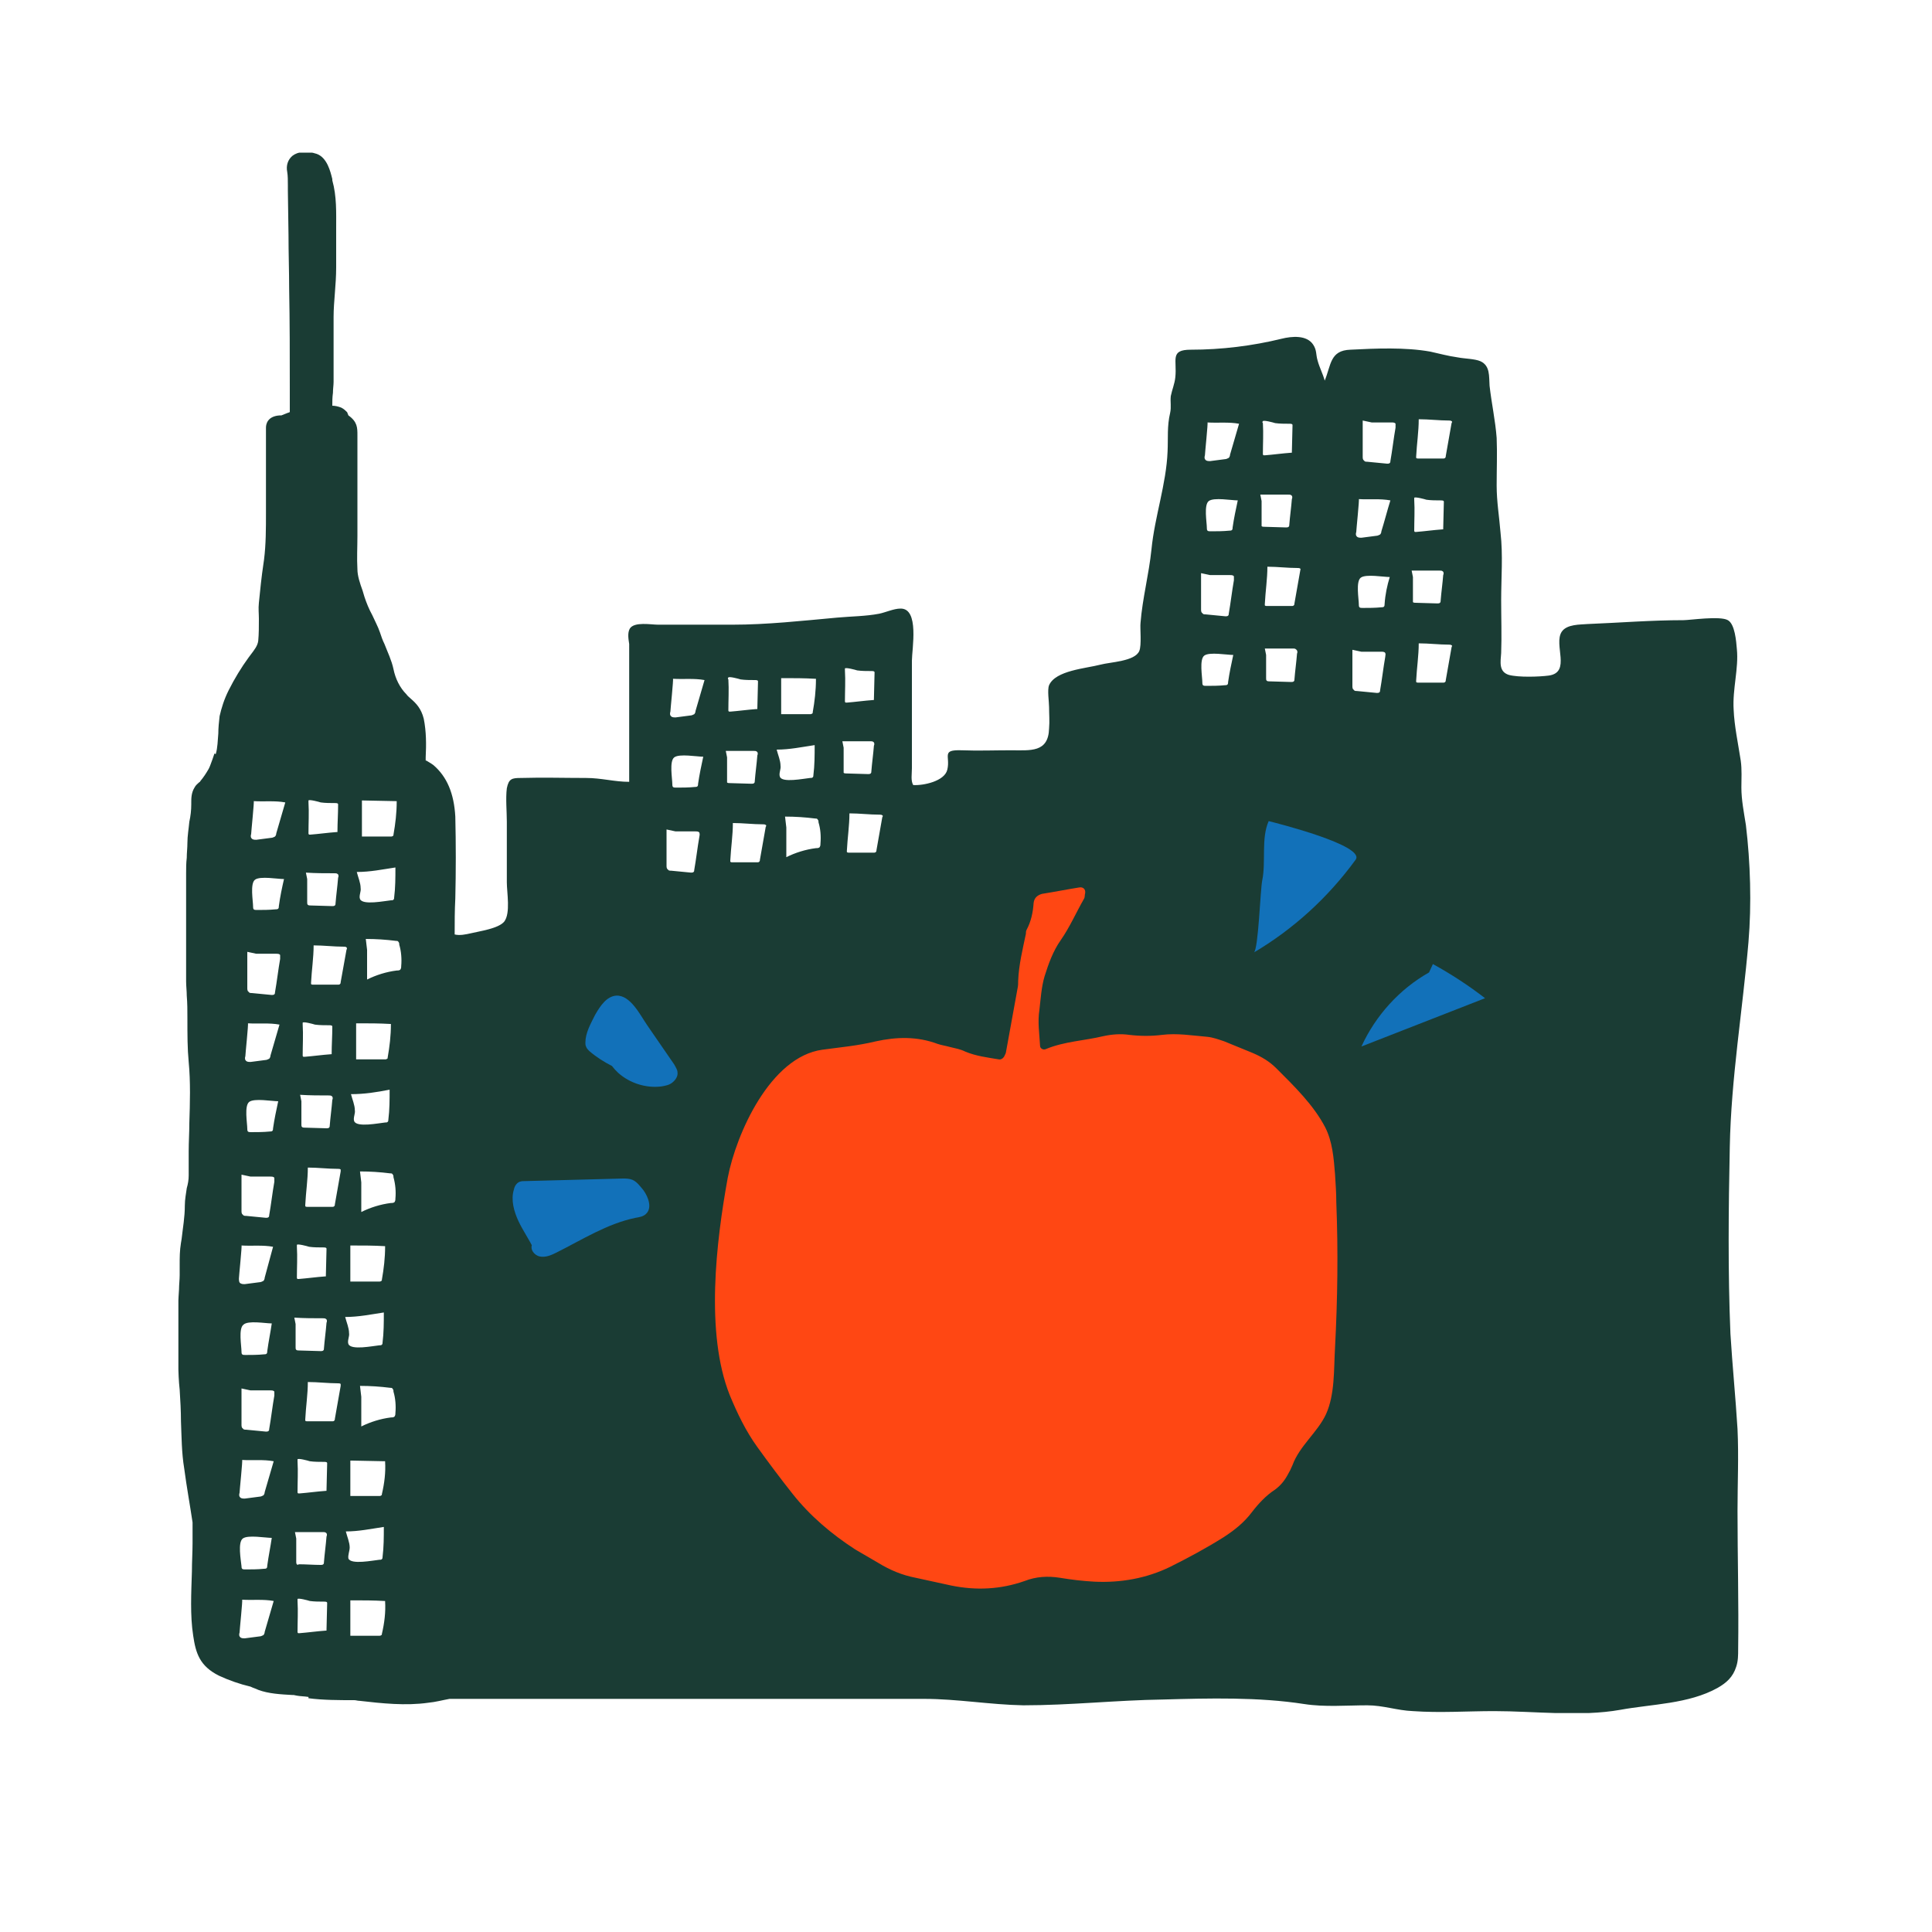 <?xml version="1.0" encoding="utf-8"?>
<!-- Generator: Adobe Illustrator 25.2.3, SVG Export Plug-In . SVG Version: 6.00 Build 0)  -->
<svg version="1.1" id="katman_1" xmlns="http://www.w3.org/2000/svg" xmlns:xlink="http://www.w3.org/1999/xlink" x="0px" y="0px"
	 viewBox="0 0 300 300" style="enable-background:new 0 0 300 300;" xml:space="preserve">
<style type="text/css">
	.st0{clip-path:url(#SVGID_2_);}
	.st1{fill:#1A3C34;}
	.st2{fill:#FF4713;}
	.st3{fill:#1271B9;}
</style>
<g>
	<defs>
		<rect id="SVGID_1_" x="27.7" y="23.7" width="244.1" height="242.3"/>
	</defs>
	<clipPath id="SVGID_2_">
		<use xlink:href="#SVGID_1_"  style="overflow:visible;"/>
	</clipPath>
	<g class="st0">
		<path class="st1" d="M271.5,146.3c0.5-5.9,0.3-12.4-0.4-18.2c-0.3-1.9-0.7-3.9-0.7-5.8c0-1.4,0.1-2.8-0.1-4.2
			c-0.4-2.6-1-5.4-1.1-7.9c-0.2-3.2,0.8-6.4,0.5-9.4c-0.1-1.2-0.3-3.9-1.4-4.5c-1.2-0.7-5.9,0-6.9,0c-5,0-9.9,0.4-14.9,0.6
			c-1.1,0.1-3.2,0-4,1.2c-1.3,2,1.5,6.3-2,6.8c-1.5,0.2-4.7,0.3-6.2-0.1c-1.6-0.5-1.3-2-1.2-3.4c0.1-2.7,0-5.5,0-8.2
			c0-3.5,0.3-7-0.1-10.5c-0.2-2.5-0.6-4.8-0.6-7.3c0-2.5,0.1-5,0-7.4c-0.2-2.7-0.8-5.4-1.1-8.1c-0.1-1.5,0.1-3.1-1.4-3.8
			c-0.9-0.4-2.5-0.4-3.5-0.6c-1.5-0.2-2.9-0.6-4.3-0.9c-3.9-0.7-8.5-0.5-12.4-0.3c-3.2,0.1-3,2.4-4,4.8c-0.3-1.1-0.8-2-1.1-3.1
			c-0.3-1-0.1-1.6-0.7-2.5c-1-1.5-3.3-1.3-4.9-0.9c-4.5,1.1-9.3,1.7-14.1,1.7c-3.3,0-2.1,1.6-2.4,4.3c-0.1,1-0.5,1.9-0.7,2.9
			c-0.1,0.9,0.1,1.7-0.1,2.6c-0.5,2.1-0.3,3.9-0.4,6c-0.2,5.1-2,10.1-2.5,15.2c-0.4,3.9-1.4,7.6-1.7,11.4c-0.1,0.8,0.2,3.5-0.2,4.4
			c-0.7,1.6-4.5,1.7-6,2.1c-2.3,0.6-7,0.9-8,3.2c-0.3,0.7,0,2.6,0,3.4c0,1.1,0.1,2.2,0,3.3c-0.1,3.8-2.9,3.4-5.9,3.4
			c-2.6,0-5.1,0.1-7.7,0c-3.2-0.1-1.7,0.9-2.2,3c-0.4,1.8-3.7,2.5-5.3,2.4c-0.4-0.7-0.2-1.7-0.2-2.6c0-1.8,0-3.5,0-5.3
			c0-3.8,0-7.6,0-11.4c0-1.8,1.2-8.2-1.8-8.1c-1,0-2.3,0.6-3.3,0.8c-2.1,0.4-4.3,0.4-6.5,0.6c-5.5,0.5-10.9,1.1-16.3,1.1
			c-3.8,0-7.7,0-11.5,0c-1.1,0-3.7-0.5-4.4,0.6c-0.4,0.7-0.2,1.7-0.1,2.4c0,1.7,0,3.4,0,5v16.4c-2.3,0-4.3-0.6-6.7-0.6
			c-3.4,0-6.7-0.1-10.1,0c-1.4,0-1.9,0.1-2.2,1.6c-0.2,1.6,0,3.6,0,5.2c0,3.1,0,6.2,0,9.4c0,1.6,0.6,4.8-0.4,6.1
			c-0.9,1.1-3.9,1.5-5.1,1.8c-0.9,0.2-1.8,0.4-2.6,0.2c0-1.9,0-3.7,0.1-5.6c0.1-4.2,0.1-8.5,0-12.7c-0.2-3.6-1.3-6.2-3.4-8
			c-0.4-0.3-0.8-0.5-1.1-0.7l-0.1,0c0,0,0-0.1,0-0.2v-0.3c0.1-2,0.1-4-0.3-6c-0.4-1.6-1.2-2.4-2-3.1c-0.2-0.2-0.5-0.4-0.7-0.7
			c-1-1-1.7-2.4-2-3.9c-0.3-1.4-0.9-2.6-1.4-3.9c-0.3-0.6-0.5-1.2-0.7-1.8c-0.3-0.9-0.8-1.8-1.2-2.7c-0.5-0.9-0.9-1.9-1.2-2.8
			c-0.1-0.3-0.2-0.7-0.3-1c-0.4-1.1-0.8-2.3-0.8-3.3c-0.1-1.7,0-3.5,0-5.2c0-1,0-2,0-3v-4.1c0-2.7,0-5.3,0-7.9c0-0.2,0-0.4,0-0.6
			c0-1.2,0-2.1-1.4-3.1L53.9,64c-0.2-0.2-0.5-0.5-0.9-0.7c-0.5-0.2-1-0.3-1.4-0.3c0-0.7,0-1.3,0.1-2c0-0.6,0.1-1.2,0.1-1.7v-3.4
			c0-2.2,0-4.5,0-6.7c0-1.2,0.1-2.4,0.2-3.7c0.1-1.3,0.2-2.6,0.2-4c0-1,0-1.9,0-2.9v-1.5c0-0.5,0-1.1,0-1.6c0-2.5,0.1-5-0.6-7.5
			l0-0.2c-0.3-1.2-0.8-3.3-2.4-3.9c-1.5-0.5-2.9-0.4-3.8,0.3c-0.7,0.6-1,1.5-0.8,2.5c0.1,0.6,0.1,1.3,0.1,2.1v0.8l0.1,6.9
			c0,2.8,0.1,5.6,0.1,8.3c0.1,5.2,0.1,10.4,0.1,15.6c0,0.5,0,0.9,0,1.4c0,0.7,0,1.5,0,2.2c-0.1,0-0.2,0.1-0.3,0.1
			c-0.3,0.1-0.7,0.3-1,0.4c-0.1,0-0.1,0-0.2,0c-2,0.1-2.2,1.4-2.2,1.9c0,2.7,0,5.3,0,8c0,1.3,0,2.7,0,4.1v1c0,2.6,0,5-0.3,7.4
			l-0.1,0.7c-0.3,2-0.5,4-0.7,6c-0.1,0.9,0,1.7,0,2.5c0,1.2,0,2.3-0.1,3.4c-0.1,0.8-0.6,1.4-1.2,2.2l-0.3,0.4
			c-1.1,1.5-2.2,3.3-3.1,5.1c-0.7,1.4-1.1,2.7-1.4,4c-0.1,0.9-0.2,1.8-0.2,2.7c-0.1,1.1-0.1,2.2-0.4,3.2l-0.2-0.1
			c-0.2,0.6-0.4,1.2-0.6,1.7c-0.1,0.3-0.2,0.5-0.3,0.7c-0.4,0.7-0.8,1.3-1.3,1.9c0,0.1-0.1,0.1-0.2,0.2c-0.2,0.2-0.5,0.4-0.7,0.8
			c-0.5,0.8-0.5,1.7-0.5,2.3v0.3c0,0.9-0.1,1.8-0.3,2.7c-0.1,1.1-0.3,2.2-0.3,3.3c0,0.8-0.1,1.5-0.1,2.3c-0.1,0.8-0.1,1.6-0.1,2.4
			c0,1.3,0,2.6,0,3.9c0,0.7,0,1.5,0,2.2c0,1.1,0,2.2,0,3.3c0,2.4,0,4.9,0,7.4c0,0.7,0.1,1.5,0.1,2.2c0.1,1.2,0.1,2.3,0.1,3.5
			c0,2.6,0,4.7,0.2,6.8c0.3,3.1,0.2,6.4,0.1,9.5c0,1.5-0.1,2.9-0.1,4.4c0,0.5,0,0.9,0,1.4c0,0.8,0,1.6,0,2.3c0,0.7-0.1,1.3-0.3,2
			c-0.1,0.8-0.3,1.7-0.3,2.7c0,1.8-0.3,3.4-0.5,5.2l-0.1,0.6c-0.2,1.2-0.2,2.3-0.2,3.4c0,0.5,0,1,0,1.6c0,0.7-0.1,1.5-0.1,2.2
			c-0.1,1.5-0.2,3.1-0.1,4.6c0,1,0,2.1,0,3.1c0,2.6-0.1,5.2,0.2,7.9c0.1,1.6,0.2,3.3,0.2,4.9c0.1,2.4,0.1,4.9,0.5,7.3
			c0.4,3,0.9,5.7,1.3,8.4v3.2c0,1.4-0.1,2.9-0.1,4.4c-0.1,3.3-0.3,6.8,0.2,10c0.4,2.7,1,4.7,4,6.2c1.5,0.7,3.2,1.3,4.9,1.7
			c0.4,0.2,0.8,0.3,1.2,0.5c1.6,0.6,3.5,0.7,5.3,0.8c0,0,0.1,0,0.1,0c0,0,0.1,0,0.1,0l0.5,0.1c0.5,0.1,1.2,0.1,1.8,0.2
			c0,0.1,0,0.2,0,0.2c2.3,0.3,4.7,0.3,7.1,0.3c0.3,0,0.5,0.1,0.8,0.1c3.5,0.4,7.2,0.8,10.7,0.3c1.1-0.1,2.2-0.4,3.3-0.6h63.8
			c3.3,0,6.6,0,9.9,0c5.1,0,10.2,0.9,15.4,1c7.3,0,14.5-0.8,21.7-0.9c7.2-0.2,14.8-0.4,21.9,0.7c3.2,0.5,6.6,0.2,9.8,0.2
			c2.5,0,4.6,0.8,7.1,0.9c4.2,0.3,8.4,0,12.6,0c6.3,0,13.4,0.9,19.6-0.2c4.9-0.9,10.6-0.9,15.1-3.4c1.4-0.8,2.4-1.7,2.9-3.3
			c0.3-0.9,0.3-1.8,0.3-2.7c0.1-7.1-0.1-14.4-0.1-21.5c0-4.2,0.2-8.5,0-12.7c-0.3-4.9-0.8-9.9-1.1-14.8c-0.4-9.6-0.3-19.4-0.1-29
			C268.8,167.5,270.6,156.8,271.5,146.3L271.5,146.3z M37.1,198.5c0-0.3,0.5-5.1,0.4-5.1c1.6,0.1,3.3-0.1,4.9,0.2l-1.3,4.8
			c0,0.2-0.1,0.4-0.2,0.5c-0.2,0.1-0.4,0.2-0.6,0.2c-0.8,0.1-1.5,0.2-2.3,0.3c-0.2,0-0.4,0-0.6-0.1
			C37.1,199.2,37.1,198.8,37.1,198.5z M42.2,205.5c-0.2,1.4-0.5,2.8-0.7,4.3c0,0.1,0,0.3-0.1,0.4c-0.1,0.1-0.3,0.1-0.4,0.1
			c-1,0.1-2,0.1-2.9,0.1c-0.2,0-0.4,0-0.5-0.1c-0.1-0.1-0.1-0.3-0.1-0.4c0-0.9-0.5-3.6,0.3-4.2C38.5,205,41.2,205.5,42.2,205.5
			L42.2,205.5z M41.1,253.4c0,0.2-0.1,0.4-0.2,0.5c-0.2,0.1-0.4,0.2-0.6,0.2c-0.8,0.1-1.5,0.2-2.3,0.3c-0.2,0-0.4,0-0.6-0.1
			c-0.3-0.2-0.3-0.5-0.2-0.8c0-0.3,0.5-5.1,0.4-5.1c1.6,0.1,3.3-0.1,4.9,0.2L41.1,253.4z M37.7,238.9c0.8-0.6,3.5-0.1,4.5-0.1
			c-0.2,1.4-0.5,2.8-0.7,4.3c0,0.1,0,0.3-0.1,0.4c-0.1,0.1-0.3,0.1-0.4,0.1c-1,0.1-2,0.1-2.9,0.1c-0.2,0-0.4,0-0.5-0.1
			c-0.1-0.1-0.1-0.3-0.1-0.4C37.4,242.2,36.9,239.5,37.7,238.9L37.7,238.9z M41.1,231.7c0,0.2-0.1,0.4-0.2,0.5
			c-0.2,0.1-0.4,0.2-0.6,0.2c-0.8,0.1-1.5,0.2-2.3,0.3c-0.2,0-0.4,0-0.6-0.1c-0.3-0.2-0.3-0.5-0.2-0.8c0-0.3,0.5-5.1,0.4-5.1
			c1.6,0.1,3.3-0.1,4.9,0.2L41.1,231.7z M42.6,216.7c-0.3,1.7-0.5,3.5-0.8,5.2c0,0.1,0,0.2-0.1,0.3c-0.1,0.1-0.3,0.1-0.4,0.1
			c-1-0.1-2.1-0.2-3.1-0.3c-0.2,0-0.4,0-0.5-0.2c-0.2-0.1-0.2-0.4-0.2-0.6v-5.6l1.4,0.3h3.1c0.2,0,0.5,0,0.6,0.2
			C42.6,216.3,42.6,216.5,42.6,216.7L42.6,216.7z M42.6,183.5c-0.3,1.7-0.5,3.5-0.8,5.2c0,0.1,0,0.2-0.1,0.3
			c-0.1,0.1-0.3,0.1-0.4,0.1c-1-0.1-2.1-0.2-3.1-0.3c-0.2,0-0.4,0-0.5-0.2c-0.2-0.1-0.2-0.4-0.2-0.6v-5.6l1.4,0.3h3.1
			c0.2,0,0.5,0,0.6,0.2C42.6,183.1,42.6,183.3,42.6,183.5L42.6,183.5z M42.4,175.2c0,0.1,0,0.3-0.1,0.4c-0.1,0.1-0.3,0.1-0.4,0.1
			c-1,0.1-2,0.1-2.9,0.1c-0.2,0-0.4,0-0.5-0.1c-0.1-0.1-0.1-0.3-0.1-0.4c0-0.9-0.5-3.6,0.3-4.2c0.8-0.6,3.5-0.1,4.5-0.1
			C42.9,172.4,42.6,173.8,42.4,175.2L42.4,175.2z M42,163.9c0,0.2-0.1,0.4-0.2,0.5c-0.2,0.1-0.4,0.2-0.6,0.2
			c-0.8,0.1-1.5,0.2-2.3,0.3c-0.2,0-0.4,0-0.6-0.1c-0.3-0.2-0.3-0.5-0.2-0.8c0-0.3,0.5-5.1,0.4-5.1c1.6,0.1,3.3-0.1,4.9,0.2
			L42,163.9z M43.5,148.9c-0.3,1.7-0.5,3.5-0.8,5.2c0,0.1,0,0.2-0.1,0.3c-0.1,0.1-0.3,0.1-0.4,0.1c-1-0.1-2.1-0.2-3.1-0.3
			c-0.2,0-0.4,0-0.5-0.2c-0.2-0.1-0.2-0.4-0.2-0.6v-5.6l1.4,0.3h3.1c0.2,0,0.5,0,0.6,0.2C43.5,148.6,43.5,148.7,43.5,148.9
			L43.5,148.9z M43.3,140.7c0,0.1,0,0.3-0.1,0.4c-0.1,0.1-0.3,0.1-0.4,0.1c-1,0.1-2,0.1-2.9,0.1c-0.2,0-0.4,0-0.5-0.1
			c-0.1-0.1-0.1-0.3-0.1-0.4c0-0.9-0.5-3.6,0.3-4.2c0.8-0.6,3.5-0.1,4.5-0.1C43.8,137.8,43.5,139.2,43.3,140.7L43.3,140.7z
			 M42.9,129.4c0,0.2-0.1,0.4-0.2,0.5c-0.2,0.1-0.4,0.2-0.6,0.2c-0.8,0.1-1.5,0.2-2.3,0.3c-0.2,0-0.4,0-0.6-0.1
			c-0.3-0.2-0.3-0.5-0.2-0.8c0-0.3,0.5-5.1,0.4-5.1c1.6,0.1,3.3-0.1,4.9,0.2L42.9,129.4z M56.2,124.3l0.3,0l5,0.1c0,0,0.1,0,0.1,0
			c0,0,0,0.1,0,0.1c0,1.7-0.2,3.4-0.5,5.1c0,0.1,0,0.2-0.1,0.2c-0.1,0.1-0.2,0.1-0.3,0.1c-1.5,0-2.9,0-4.4,0c0,0-0.1,0-0.1,0
			c0,0,0-0.1,0-0.1C56.2,127.9,56.2,126.1,56.2,124.3z M61.4,134.7c0,1.6,0,3.1-0.2,4.7c0,0.1,0,0.2-0.1,0.3
			c-0.1,0.1-0.2,0.1-0.4,0.1c-1,0.1-4.4,0.8-4.8-0.2c-0.2-0.5,0.2-1.2,0.1-1.7c0-0.8-0.4-1.7-0.6-2.5
			C57.5,135.4,59.4,135,61.4,134.7L61.4,134.7z M55.3,158.9l0.3,0c1.7,0,3.3,0,5,0.1c0,0,0.1,0,0.1,0c0,0,0,0.1,0,0.1
			c0,1.7-0.2,3.4-0.5,5.1c0,0.1,0,0.2-0.1,0.2c-0.1,0.1-0.2,0.1-0.3,0.1c-1.5,0-2.9,0-4.4,0c0,0-0.1,0-0.1,0c0,0,0-0.1,0-0.1
			C55.3,162.5,55.3,160.7,55.3,158.9z M60.5,169.2c0,1.6,0,3.1-0.2,4.7c0,0.1,0,0.2-0.1,0.3c-0.1,0.1-0.2,0.1-0.4,0.1
			c-1,0.1-4.4,0.8-4.8-0.2c-0.2-0.5,0.2-1.2,0.1-1.7c0-0.8-0.4-1.7-0.6-2.5C56.6,169.9,58.5,169.6,60.5,169.2L60.5,169.2z
			 M54.4,193.4l0.3,0c1.7,0,3.3,0,5,0.1c0,0,0.1,0,0.1,0c0,0,0,0.1,0,0.1c0,1.7-0.2,3.4-0.5,5.1c0,0.1,0,0.2-0.1,0.2
			c-0.1,0.1-0.2,0.1-0.3,0.1c-1.5,0-2.9,0-4.4,0c0,0-0.1,0-0.1,0c0,0,0-0.1,0-0.1C54.4,197,54.4,195.2,54.4,193.4z M59.6,203.8
			c0,1.6,0,3.1-0.2,4.7c0,0.1,0,0.2-0.1,0.3c-0.1,0.1-0.2,0.1-0.4,0.1c-1,0.1-4.4,0.8-4.8-0.2c-0.2-0.5,0.2-1.2,0.1-1.7
			c0-0.8-0.4-1.7-0.6-2.5C55.7,204.5,57.6,204.1,59.6,203.8L59.6,203.8z M47.9,124.3c0.1-0.2,1.6,0.2,1.9,0.3
			c0.7,0.1,1.5,0.1,2.2,0.1c0.2,0,0.5,0,0.5,0.2c0,0,0,0.1,0,0.1c0,1.4-0.1,2.8-0.1,4.1c0,0,0,0.1,0,0.1c0,0-0.1,0-0.1,0
			c-1.4,0.1-2.8,0.3-4.1,0.4c-0.1,0-0.2,0-0.2,0c-0.1-0.1-0.1-0.1-0.1-0.2c0-1.6,0.1-3.2,0-4.8C47.9,124.4,47.9,124.3,47.9,124.3
			L47.9,124.3z M51.9,135.6c0.2,0,0.4,0,0.5,0.1c0.2,0.1,0.2,0.4,0.1,0.6c-0.1,1.3-0.3,2.7-0.4,4c0,0.1,0,0.2-0.1,0.3
			c-0.1,0.1-0.3,0.1-0.4,0.1l-3.4-0.1c-0.1,0-0.3,0-0.4-0.1c-0.1-0.1-0.1-0.2-0.1-0.4c0-1.2,0-2.4,0-3.6l-0.2-1
			C49,135.6,50.5,135.6,51.9,135.6L51.9,135.6z M47,158.8c0.1-0.2,1.6,0.2,1.9,0.3c0.7,0.1,1.5,0.1,2.2,0.1c0.2,0,0.5,0,0.5,0.2
			c0,0,0,0.1,0,0.1c0,1.4-0.1,2.8-0.1,4.1c0,0,0,0.1,0,0.1c0,0-0.1,0-0.1,0c-1.4,0.1-2.8,0.3-4.1,0.4c-0.1,0-0.2,0-0.2,0
			c-0.1-0.1-0.1-0.1-0.1-0.2c0-1.6,0.1-3.2,0-4.8C47,159,47,158.9,47,158.8L47,158.8z M51,170.1c0.2,0,0.4,0,0.5,0.1
			c0.2,0.1,0.2,0.4,0.1,0.6c-0.1,1.3-0.3,2.7-0.4,4c0,0.1,0,0.2-0.1,0.3c-0.1,0.1-0.3,0.1-0.4,0.1l-3.4-0.1c-0.1,0-0.3,0-0.4-0.1
			c-0.1-0.1-0.1-0.2-0.1-0.4c0-1.2,0-2.4,0-3.6l-0.2-1C48.1,170.1,49.6,170.1,51,170.1L51,170.1z M46.1,193.3
			c0.1-0.2,1.6,0.2,1.9,0.3c0.7,0.1,1.5,0.1,2.2,0.1c0.2,0,0.5,0,0.5,0.2c0,0,0,0.1,0,0.1l-0.1,4.1c0,0,0,0.1,0,0.1c0,0-0.1,0-0.1,0
			c-1.4,0.1-2.8,0.3-4.1,0.4c-0.1,0-0.2,0-0.2,0c-0.1-0.1-0.1-0.1-0.1-0.2c0-1.6,0.1-3.2,0-4.8C46.1,193.5,46.1,193.4,46.1,193.3
			L46.1,193.3z M50.1,204.7c0.2,0,0.4,0,0.5,0.1c0.2,0.1,0.2,0.4,0.1,0.6c-0.1,1.3-0.3,2.7-0.4,4c0,0.1,0,0.2-0.1,0.3
			c-0.1,0.1-0.3,0.1-0.4,0.1l-3.4-0.1c-0.1,0-0.3,0-0.4-0.1c-0.1-0.1-0.1-0.2-0.1-0.4c0-1.2,0-2.4,0-3.6l-0.2-1
			C47.2,204.7,48.7,204.7,50.1,204.7L50.1,204.7z M46.1,242.9c-0.1-0.1-0.1-0.2-0.1-0.4c0-1.2,0-2.4,0-3.6l-0.2-1h4.3
			c0.2,0,0.4,0,0.5,0.1c0.2,0.1,0.2,0.4,0.1,0.6c-0.1,1.3-0.3,2.7-0.4,4c0,0.1,0,0.2-0.1,0.3c-0.1,0.1-0.3,0.1-0.4,0.1
			c-1.1,0-2.3-0.1-3.4-0.1C46.3,243,46.1,243,46.1,242.9L46.1,242.9z M50.7,253.1c0,0,0,0.1,0,0.1c0,0-0.1,0-0.1,0
			c-1.4,0.1-2.8,0.3-4.1,0.4c-0.1,0-0.2,0-0.2,0c-0.1-0.1-0.1-0.1-0.1-0.2c0-1.6,0.1-3.2,0-4.8c0-0.1,0-0.2,0-0.3
			c0.1-0.2,1.6,0.2,1.9,0.3c0.7,0.1,1.5,0.1,2.2,0.1c0.2,0,0.5,0,0.5,0.2c0,0,0,0.1,0,0.1L50.7,253.1L50.7,253.1z M50.7,231.4
			c0,0,0,0.1,0,0.1c0,0-0.1,0-0.1,0c-1.4,0.1-2.8,0.3-4.1,0.4c-0.1,0-0.2,0-0.2,0c-0.1-0.1-0.1-0.1-0.1-0.2c0-1.6,0.1-3.2,0-4.8
			c0-0.1,0-0.2,0-0.3c0.1-0.2,1.6,0.2,1.9,0.3c0.7,0.1,1.5,0.1,2.2,0.1c0.2,0,0.5,0,0.5,0.2c0,0,0,0.1,0,0.1L50.7,231.4L50.7,231.4z
			 M52.9,215.2c-0.3,1.7-0.6,3.4-0.9,5.1c0,0.1,0,0.2-0.1,0.3c-0.1,0.1-0.2,0.1-0.3,0.1h-3.9c-0.1,0-0.2,0-0.3-0.1
			c0-0.1,0-0.2,0-0.2c0.1-2,0.4-3.9,0.4-5.8c1.6,0,3.1,0.2,4.7,0.2c0.1,0,0.3,0,0.4,0.1C52.9,214.9,52.9,215.1,52.9,215.2
			L52.9,215.2z M52.9,181.9c-0.3,1.7-0.6,3.4-0.9,5.1c0,0.1,0,0.2-0.1,0.3c-0.1,0.1-0.2,0.1-0.3,0.1c-1.3,0-2.6,0-3.9,0
			c-0.1,0-0.2,0-0.3-0.1c0-0.1,0-0.2,0-0.2c0.1-2,0.4-3.9,0.4-5.8c1.6,0,3.1,0.2,4.7,0.2c0.1,0,0.3,0,0.4,0.1
			C52.9,181.7,52.9,181.8,52.9,181.9L52.9,181.9z M52.9,152.5c0,0.1,0,0.2-0.1,0.3c-0.1,0.1-0.2,0.1-0.3,0.1c-1.3,0-2.6,0-3.9,0
			c-0.1,0-0.2,0-0.3-0.1c0-0.1,0-0.2,0-0.2c0.1-2,0.4-3.9,0.4-5.8c1.6,0,3.1,0.2,4.7,0.2c0.1,0,0.3,0,0.4,0.1c0.1,0.1,0.1,0.2,0,0.4
			C53.5,149.1,53.2,150.8,52.9,152.5L52.9,152.5z M54.3,240.3c0-0.8-0.4-1.7-0.6-2.5c2,0,3.9-0.4,5.9-0.7c0,1.6,0,3.1-0.2,4.7
			c0,0.1,0,0.2-0.1,0.3c-0.1,0.1-0.2,0.1-0.4,0.1c-1,0.1-4.4,0.8-4.8-0.2C54,241.5,54.3,240.8,54.3,240.3L54.3,240.3z M59.3,253.7
			c0,0.1,0,0.2-0.1,0.2c-0.1,0.1-0.2,0.1-0.3,0.1c-1.5,0-2.9,0-4.4,0c0,0-0.1,0-0.1,0c0,0,0-0.1,0-0.1c0-1.8,0-3.6,0-5.4l0.3,0
			c1.7,0,3.3,0,5,0.1c0,0,0.1,0,0.1,0c0,0,0,0.1,0,0.1C59.9,250.3,59.7,252,59.3,253.7z M59.3,232c0,0.1,0,0.2-0.1,0.2
			c-0.1,0.1-0.2,0.1-0.3,0.1c-1.5,0-2.9,0-4.4,0c0,0-0.1,0-0.1,0c0,0,0-0.1,0-0.1c0-1.8,0-3.6,0-5.4l0.3,0l5,0.1c0,0,0.1,0,0.1,0
			c0,0,0,0.1,0,0.1C59.9,228.6,59.7,230.3,59.3,232z M61.4,219.4c0,0.2,0,0.3-0.1,0.5c-0.1,0.2-0.4,0.2-0.6,0.2
			c-1.6,0.2-3.2,0.7-4.6,1.4v-4.6l-0.2-1.7c1.6,0,3.1,0.1,4.7,0.3c0.2,0,0.3,0,0.4,0.2c0.1,0.1,0.1,0.3,0.1,0.4
			C61.4,217.1,61.5,218.3,61.4,219.4L61.4,219.4z M61.4,186.1c0,0.2,0,0.3-0.1,0.5c-0.1,0.2-0.4,0.2-0.6,0.2
			c-1.6,0.2-3.2,0.7-4.6,1.4v-4.6l-0.2-1.7c1.6,0,3.1,0.1,4.7,0.3c0.2,0,0.3,0,0.4,0.2c0.1,0.1,0.1,0.3,0.1,0.4
			C61.4,183.9,61.5,185,61.4,186.1L61.4,186.1z M62.3,150c0,0.2,0,0.3-0.1,0.5c-0.1,0.2-0.4,0.2-0.6,0.2c-1.6,0.2-3.2,0.7-4.6,1.4
			v-4.6l-0.2-1.7c1.6,0,3.1,0.1,4.7,0.3c0.2,0,0.3,0,0.4,0.2c0.1,0.1,0.1,0.3,0.1,0.4C62.3,147.7,62.4,148.9,62.3,150L62.3,150z
			 M121.3,105.3l0.3,0c1.7,0,3.3,0,5,0.1c0,0,0.1,0,0.1,0c0,0,0,0.1,0,0.1c0,1.7-0.2,3.4-0.5,5.1c0,0.1,0,0.2-0.1,0.2
			c-0.1,0.1-0.2,0.1-0.3,0.1c-1.5,0-2.9,0-4.4,0c0,0-0.1,0-0.1,0c0,0,0-0.1,0-0.1C121.3,109,121.3,107.1,121.3,105.3z M113.1,105.2
			c0.1-0.2,1.6,0.2,1.9,0.3c0.7,0.1,1.5,0.1,2.2,0.1c0.2,0,0.5,0,0.5,0.2c0,0,0,0.1,0,0.1l-0.1,4.1c0,0,0,0.1,0,0.1c0,0-0.1,0-0.1,0
			c-1.4,0.1-2.8,0.3-4.1,0.4c-0.1,0-0.2,0-0.2,0c-0.1-0.1-0.1-0.1-0.1-0.2c0-1.6,0.1-3.2,0-4.8C113,105.4,113,105.3,113.1,105.2
			L113.1,105.2z M108.6,129.9c-0.3,1.7-0.5,3.5-0.8,5.2c0,0.1,0,0.2-0.1,0.3c-0.1,0.1-0.3,0.1-0.4,0.1c-1-0.1-2.1-0.2-3.1-0.3
			c-0.2,0-0.4,0-0.5-0.2c-0.2-0.1-0.2-0.4-0.2-0.6v-5.6l1.4,0.3h3.1c0.2,0,0.5,0,0.6,0.2C108.7,129.6,108.6,129.8,108.6,129.9
			L108.6,129.9z M108.4,121.7c0,0.1,0,0.3-0.1,0.4c-0.1,0.1-0.3,0.1-0.4,0.1c-1,0.1-2,0.1-2.9,0.1c-0.2,0-0.4,0-0.5-0.1
			c-0.1-0.1-0.1-0.3-0.1-0.4c0-0.9-0.5-3.6,0.3-4.2c0.8-0.6,3.5-0.1,4.5-0.1C108.9,118.9,108.6,120.3,108.4,121.7L108.4,121.7z
			 M108,110.4c0,0.2-0.1,0.4-0.2,0.5c-0.2,0.1-0.4,0.2-0.6,0.2c-0.8,0.1-1.5,0.2-2.3,0.3c-0.2,0-0.4,0-0.6-0.1
			c-0.3-0.2-0.3-0.5-0.2-0.8c0-0.3,0.5-5.1,0.4-5.1c1.6,0.1,3.3-0.1,4.9,0.2L108,110.4z M112.9,121.2c0-1.2,0-2.4,0-3.6l-0.2-1
			c1.4,0,2.9,0,4.3,0c0.2,0,0.4,0,0.5,0.1c0.2,0.1,0.2,0.4,0.1,0.6c-0.1,1.3-0.3,2.7-0.4,4c0,0.1,0,0.2-0.1,0.3
			c-0.1,0.1-0.3,0.1-0.4,0.1l-3.4-0.1c-0.1,0-0.3,0-0.4-0.1C112.9,121.4,112.9,121.3,112.9,121.2L112.9,121.2z M118.9,128.4
			c-0.3,1.7-0.6,3.4-0.9,5.1c0,0.1,0,0.2-0.1,0.3c-0.1,0.1-0.2,0.1-0.3,0.1h-3.9c-0.1,0-0.2,0-0.3-0.1c0-0.1,0-0.2,0-0.2
			c0.1-2,0.4-3.9,0.4-5.8c1.6,0,3.1,0.2,4.7,0.2c0.1,0,0.3,0,0.4,0.1C119,128.1,119,128.3,118.9,128.4L118.9,128.4z M121.1,120.6
			c-0.2-0.5,0.2-1.2,0.1-1.7c0-0.8-0.4-1.7-0.6-2.5c2,0,3.9-0.4,5.9-0.7c0,1.6,0,3.1-0.2,4.7c0,0.1,0,0.2-0.1,0.3
			c-0.1,0.1-0.2,0.1-0.4,0.1C124.8,120.9,121.4,121.6,121.1,120.6L121.1,120.6z M127.4,131c0,0.2,0,0.3-0.1,0.5
			c-0.1,0.2-0.4,0.2-0.6,0.2c-1.6,0.2-3.2,0.7-4.6,1.4v-4.6l-0.2-1.7c1.6,0,3.1,0.1,4.7,0.3c0.2,0,0.3,0,0.4,0.2
			c0.1,0.1,0.1,0.3,0.1,0.4C127.4,128.7,127.5,129.8,127.4,131L127.4,131z M131.2,103.8c0.1-0.2,1.6,0.2,1.9,0.3
			c0.7,0.1,1.5,0.1,2.2,0.1c0.2,0,0.5,0,0.5,0.2c0,0,0,0.1,0,0.1l-0.1,4.1c0,0,0,0.1,0,0.1c0,0-0.1,0-0.1,0
			c-1.4,0.1-2.8,0.3-4.1,0.4c-0.1,0-0.2,0-0.2,0c-0.1-0.1-0.1-0.1-0.1-0.2c0-1.6,0.1-3.2,0-4.8C131.2,104,131.2,103.9,131.2,103.8
			L131.2,103.8z M131,119.7c0-1.2,0-2.4,0-3.6l-0.2-1c1.4,0,2.9,0,4.3,0c0.2,0,0.4,0,0.5,0.1c0.2,0.1,0.2,0.4,0.1,0.6
			c-0.1,1.3-0.3,2.7-0.4,4c0,0.1,0,0.2-0.1,0.3c-0.1,0.1-0.3,0.1-0.4,0.1l-3.4-0.1c-0.1,0-0.3,0-0.4-0.1
			C131,119.9,131,119.8,131,119.7L131,119.7z M137,126.9c-0.3,1.7-0.6,3.4-0.9,5.1c0,0.1,0,0.2-0.1,0.3c-0.1,0.1-0.2,0.1-0.3,0.1
			h-3.9c-0.1,0-0.2,0-0.3-0.1c0-0.1,0-0.2,0-0.2c0.1-2,0.4-3.9,0.4-5.8c1.6,0,3.1,0.2,4.7,0.2c0.1,0,0.3,0,0.4,0.1
			C137.1,126.6,137.1,126.8,137,126.9L137,126.9z M196.1,65.4c0.1-0.2,1.6,0.2,1.9,0.3c0.7,0.1,1.5,0.1,2.2,0.1c0.2,0,0.5,0,0.5,0.2
			c0,0,0,0.1,0,0.1l-0.1,4.1c0,0,0,0.1,0,0.1c0,0-0.1,0-0.1,0c-1.4,0.1-2.8,0.3-4.1,0.4c-0.1,0-0.2,0-0.2,0
			c-0.1-0.1-0.1-0.1-0.1-0.2c0-1.6,0.1-3.2,0-4.8C196,65.6,196,65.5,196.1,65.4L196.1,65.4z M190.7,105.9c0,0.1,0,0.3-0.1,0.4
			c-0.1,0.1-0.3,0.1-0.4,0.1c-1,0.1-2,0.1-2.9,0.1c-0.2,0-0.4,0-0.5-0.1c-0.1-0.1-0.1-0.3-0.1-0.4c0-0.9-0.5-3.6,0.3-4.2
			c0.8-0.6,3.5-0.1,4.5-0.1C191.2,103.1,190.9,104.5,190.7,105.9L190.7,105.9z M191.6,90.1c-0.3,1.7-0.5,3.5-0.8,5.2
			c0,0.1,0,0.2-0.1,0.3c-0.1,0.1-0.3,0.1-0.4,0.1c-1-0.1-2.1-0.2-3.1-0.3c-0.2,0-0.4,0-0.5-0.2c-0.2-0.1-0.2-0.4-0.2-0.6
			c0-1.9,0-3.7,0-5.6l1.4,0.3h3.1c0.2,0,0.5,0,0.6,0.2C191.6,89.8,191.6,89.9,191.6,90.1L191.6,90.1z M191.4,81.9
			c0,0.1,0,0.3-0.1,0.4c-0.1,0.1-0.3,0.1-0.4,0.1c-1,0.1-2,0.1-2.9,0.1c-0.2,0-0.4,0-0.5-0.1c-0.1-0.1-0.1-0.3-0.1-0.4
			c0-0.9-0.5-3.6,0.3-4.2c0.8-0.6,3.5-0.1,4.5-0.1C191.9,79.1,191.6,80.5,191.4,81.9L191.4,81.9z M191,70.6c0,0.2-0.1,0.4-0.2,0.5
			c-0.2,0.1-0.4,0.2-0.6,0.2c-0.8,0.1-1.5,0.2-2.3,0.3c-0.2,0-0.4,0-0.6-0.1c-0.3-0.2-0.3-0.5-0.2-0.8c0-0.3,0.5-5.1,0.4-5.1
			c1.6,0.1,3.3-0.1,4.9,0.2L191,70.6z M195.9,81.4c0-1.2,0-2.4,0-3.6l-0.2-1c1.4,0,2.9,0,4.3,0c0.2,0,0.4,0,0.5,0.1
			c0.2,0.1,0.2,0.4,0.1,0.6c-0.1,1.3-0.3,2.7-0.4,4c0,0.1,0,0.2-0.1,0.3c-0.1,0.1-0.3,0.1-0.4,0.1l-3.4-0.1c-0.1,0-0.3,0-0.4-0.1
			C195.9,81.6,195.9,81.5,195.9,81.4L195.9,81.4z M201.4,101.5c-0.1,1.3-0.3,2.7-0.4,4c0,0.1,0,0.2-0.1,0.3
			c-0.1,0.1-0.3,0.1-0.4,0.1l-3.4-0.1c-0.1,0-0.3,0-0.4-0.1c-0.1-0.1-0.1-0.2-0.1-0.4c0-1.2,0-2.4,0-3.6l-0.2-1c1.4,0,2.9,0,4.3,0
			c0.2,0,0.4,0,0.5,0.1C201.5,101,201.5,101.3,201.4,101.5L201.4,101.5z M201.9,88.6l-0.9,5.1c0,0.1,0,0.2-0.1,0.3
			c-0.1,0.1-0.2,0.1-0.3,0.1c-1.3,0-2.6,0-3.9,0c-0.1,0-0.2,0-0.3-0.1c0-0.1,0-0.2,0-0.2c0.1-2,0.4-3.9,0.4-5.8
			c1.6,0,3.1,0.2,4.7,0.2c0.1,0,0.3,0,0.4,0.1C202,88.3,201.9,88.5,201.9,88.6L201.9,88.6z M219.6,77.3c0.1-0.2,1.6,0.2,1.9,0.3
			c0.7,0.1,1.5,0.1,2.2,0.1c0.2,0,0.5,0,0.5,0.2c0,0,0,0.1,0,0.1l-0.1,4.1c0,0,0,0.1,0,0.1c0,0-0.1,0-0.1,0
			c-1.4,0.1-2.8,0.3-4.1,0.4c-0.1,0-0.2,0-0.2,0c-0.1-0.1-0.1-0.1-0.1-0.2c0-1.6,0.1-3.2,0-4.8C219.6,77.5,219.6,77.4,219.6,77.3
			L219.6,77.3z M215.1,102c-0.3,1.7-0.5,3.5-0.8,5.2c0,0.1,0,0.2-0.1,0.3c-0.1,0.1-0.3,0.1-0.4,0.1c-1-0.1-2.1-0.2-3.1-0.3
			c-0.2,0-0.4,0-0.5-0.2c-0.2-0.1-0.2-0.4-0.2-0.6c0-1.9,0-3.7,0-5.6l1.4,0.3h3.1c0.2,0,0.5,0,0.6,0.2
			C215.2,101.6,215.1,101.8,215.1,102L215.1,102z M215,93.8c0,0.1,0,0.3-0.1,0.4c-0.1,0.1-0.3,0.1-0.4,0.1c-1,0.1-2,0.1-2.9,0.1
			c-0.2,0-0.4,0-0.5-0.1c-0.1-0.1-0.1-0.3-0.1-0.4c0-0.9-0.5-3.6,0.3-4.2c0.8-0.6,3.5-0.1,4.5-0.1C215.4,90.9,215.1,92.3,215,93.8
			L215,93.8z M214.5,82.5c0,0.2-0.1,0.4-0.2,0.5c-0.2,0.1-0.4,0.2-0.6,0.2c-0.8,0.1-1.5,0.2-2.3,0.3c-0.2,0-0.4,0-0.6-0.1
			c-0.3-0.2-0.3-0.5-0.2-0.8c0-0.3,0.5-5.1,0.4-5.1c1.6,0.1,3.3-0.1,4.9,0.2C215.4,79.3,215,80.9,214.5,82.5z M216.7,66.4
			c-0.3,1.7-0.5,3.5-0.8,5.2c0,0.1,0,0.2-0.1,0.3c-0.1,0.1-0.3,0.1-0.4,0.1c-1-0.1-2.1-0.2-3.1-0.3c-0.2,0-0.4,0-0.5-0.2
			c-0.2-0.1-0.2-0.4-0.2-0.6v-5.6l1.4,0.3h3.1c0.2,0,0.5,0,0.6,0.2C216.7,66,216.7,66.2,216.7,66.4L216.7,66.4z M219.4,93.2
			c0-1.2,0-2.4,0-3.6l-0.2-1h4.3c0.2,0,0.4,0,0.5,0.1c0.2,0.1,0.2,0.4,0.1,0.6c-0.1,1.3-0.3,2.7-0.4,4c0,0.1,0,0.2-0.1,0.3
			c-0.1,0.1-0.3,0.1-0.4,0.1l-3.4-0.1c-0.1,0-0.3,0-0.4-0.1C219.4,93.5,219.4,93.4,219.4,93.2L219.4,93.2z M225.4,100.5
			c-0.3,1.7-0.6,3.4-0.9,5.1c0,0.1,0,0.2-0.1,0.3c-0.1,0.1-0.2,0.1-0.3,0.1h-3.9c-0.1,0-0.2,0-0.3-0.1c0-0.1,0-0.2,0-0.2
			c0.1-2,0.4-3.9,0.4-5.8c1.6,0,3.2,0.2,4.7,0.2c0.1,0,0.3,0,0.4,0.1C225.5,100.2,225.5,100.3,225.4,100.5L225.4,100.5z M225.4,65.7
			c-0.3,1.7-0.6,3.4-0.9,5.1c0,0.1,0,0.2-0.1,0.3c-0.1,0.1-0.2,0.1-0.3,0.1h-3.9c-0.1,0-0.2,0-0.3-0.1c0-0.1,0-0.2,0-0.2
			c0.1-2,0.4-3.9,0.4-5.8c1.6,0,3.2,0.2,4.7,0.2c0.1,0,0.3,0,0.4,0.1C225.5,65.4,225.5,65.6,225.4,65.7L225.4,65.7z"/>
		<path class="st2" d="M207.5,186.7c0.3,7.5,0.2,15-0.2,22.6c-0.2,3.4,0,7.2-1.4,10.3c-1.3,2.8-4.1,4.9-5.2,7.9
			c-0.2,0.5-0.5,1.1-0.8,1.6c-0.5,0.9-1.1,1.6-1.9,2.2c-1.4,0.9-2.6,2.2-3.6,3.5c-1.2,1.6-2.7,2.8-4.4,3.9c-2.7,1.7-5.5,3.2-8.3,4.6
			c-3.7,1.8-7.7,2.5-11.8,2.3c-1.8-0.1-3.5-0.3-5.3-0.6c-1.9-0.3-3.7-0.2-5.5,0.5c-3.7,1.3-7.5,1.5-11.4,0.7
			c-1.8-0.4-3.7-0.8-5.5-1.2c-2.1-0.4-4-1.2-5.8-2.3c-1.2-0.7-2.4-1.4-3.6-2.1c-3.7-2.4-7-5.2-9.7-8.6c-1.9-2.4-3.7-4.8-5.5-7.3
			c-1.8-2.5-3.1-5.2-4.3-8.1c-3.8-9.6-2.1-23.8-0.3-33.7c1.3-6.8,6.6-18.8,14.7-19.9c2.9-0.4,5.4-0.6,8.3-1.3
			c3.2-0.7,6.4-0.8,9.6,0.4c0.6,0.2,1.3,0.3,2,0.5c0.8,0.2,1.5,0.3,2.3,0.7c1.7,0.7,3.4,0.9,5.2,1.2c0.4,0.1,0.8-0.3,0.9-0.6
			c0.1-0.2,0.2-0.4,0.2-0.5c0.6-3.3,1.2-6.6,1.8-9.9c0.1-0.4,0.1-0.8,0.1-1.2c0.1-2.5,0.7-4.9,1.2-7.3c0-0.2,0-0.4,0.1-0.6
			c0.7-1.3,1-2.7,1.1-4.2c0.1-0.8,0.6-1.2,1.3-1.4c1.9-0.3,3.9-0.7,5.8-1c0.6-0.1,1,0.3,0.9,0.9c-0.1,0.3,0,0.6-0.2,0.9
			c-1.2,2.1-2.2,4.4-3.6,6.4c-1.2,1.7-1.9,3.7-2.5,5.6c-0.5,1.7-0.6,3.5-0.8,5.2c-0.3,1.9,0,3.7,0.1,5.6c0,0.4,0.5,0.7,0.9,0.5
			c2.9-1.2,6-1.3,8.9-2c1.4-0.3,2.7-0.4,4.1-0.2c1.7,0.2,3.4,0.2,5,0c2.4-0.3,4.7,0.1,7.1,0.3c0.9,0.1,1.7,0.4,2.6,0.7
			c1.5,0.6,2.9,1.2,4.4,1.8c1.4,0.6,2.6,1.3,3.7,2.4c2.7,2.7,5.8,5.7,7.6,9.2c1.1,2.2,1.3,4.7,1.5,7.2
			C207.4,183.9,207.5,185.3,207.5,186.7L207.5,186.7z"/>
		<path class="st3" d="M100,160.5c-1.8-0.5-5.4-2.1-6.4,0.3c-0.8,1.9,1.1,4.6,2.4,5.8c1.8,1.6,4.3,2.4,6.7,2.1
			c0.6-0.1,1.2-0.2,1.7-0.6c0.5-0.4,0.9-1,0.8-1.6c0-0.4-0.3-0.8-0.5-1.2c-1.4-2-2.8-4.1-4.2-6.1c-1.1-1.6-2.6-4.7-4.8-4.6
			c-1.5,0.1-2.5,1.6-3.3,3c-0.7,1.4-1.5,2.8-1.5,4.3c0,0.2,0,0.4,0.1,0.6c0.1,0.3,0.3,0.5,0.5,0.7c2.2,1.9,4.8,3,7.4,4
			c1.5,0.5,6.4,1.3,3.5-1.6c-1.8-1.8-3.6-3.5-5.6-5"/>
		<path class="st3" d="M82.7,193.1c-0.5,0.8,0.2,1.8,1.1,2c0.9,0.2,1.8-0.2,2.6-0.6c4-2,7.9-4.5,12.3-5.4c0.6-0.1,1.2-0.2,1.6-0.6
			c1-0.9,0.4-2.6-0.4-3.7c-0.5-0.6-1-1.3-1.7-1.6c-0.5-0.2-1-0.2-1.5-0.2l-15.2,0.4c-0.3,0-0.5,0-0.8,0.1c-0.5,0.2-0.8,0.7-0.9,1.2
			c-0.5,1.6,0,3.4,0.7,4.9c0.7,1.5,1.7,2.9,2.4,4.4"/>
		<path class="st3" d="M194.7,147.9c0.7-0.4,1-9.8,1.3-11.2c0.6-2.9-0.2-6.5,1-9.2c1.2,0.3,15.1,3.8,13.5,6
			C206.2,139.4,200.8,144.3,194.7,147.9z"/>
		<path class="st3" d="M221.9,151c-4.6,2.6-8.3,6.7-10.5,11.5l19.2-7.5c-2.6-2-5.2-3.7-8.1-5.3"/>
	</g>
</g>
</svg>

